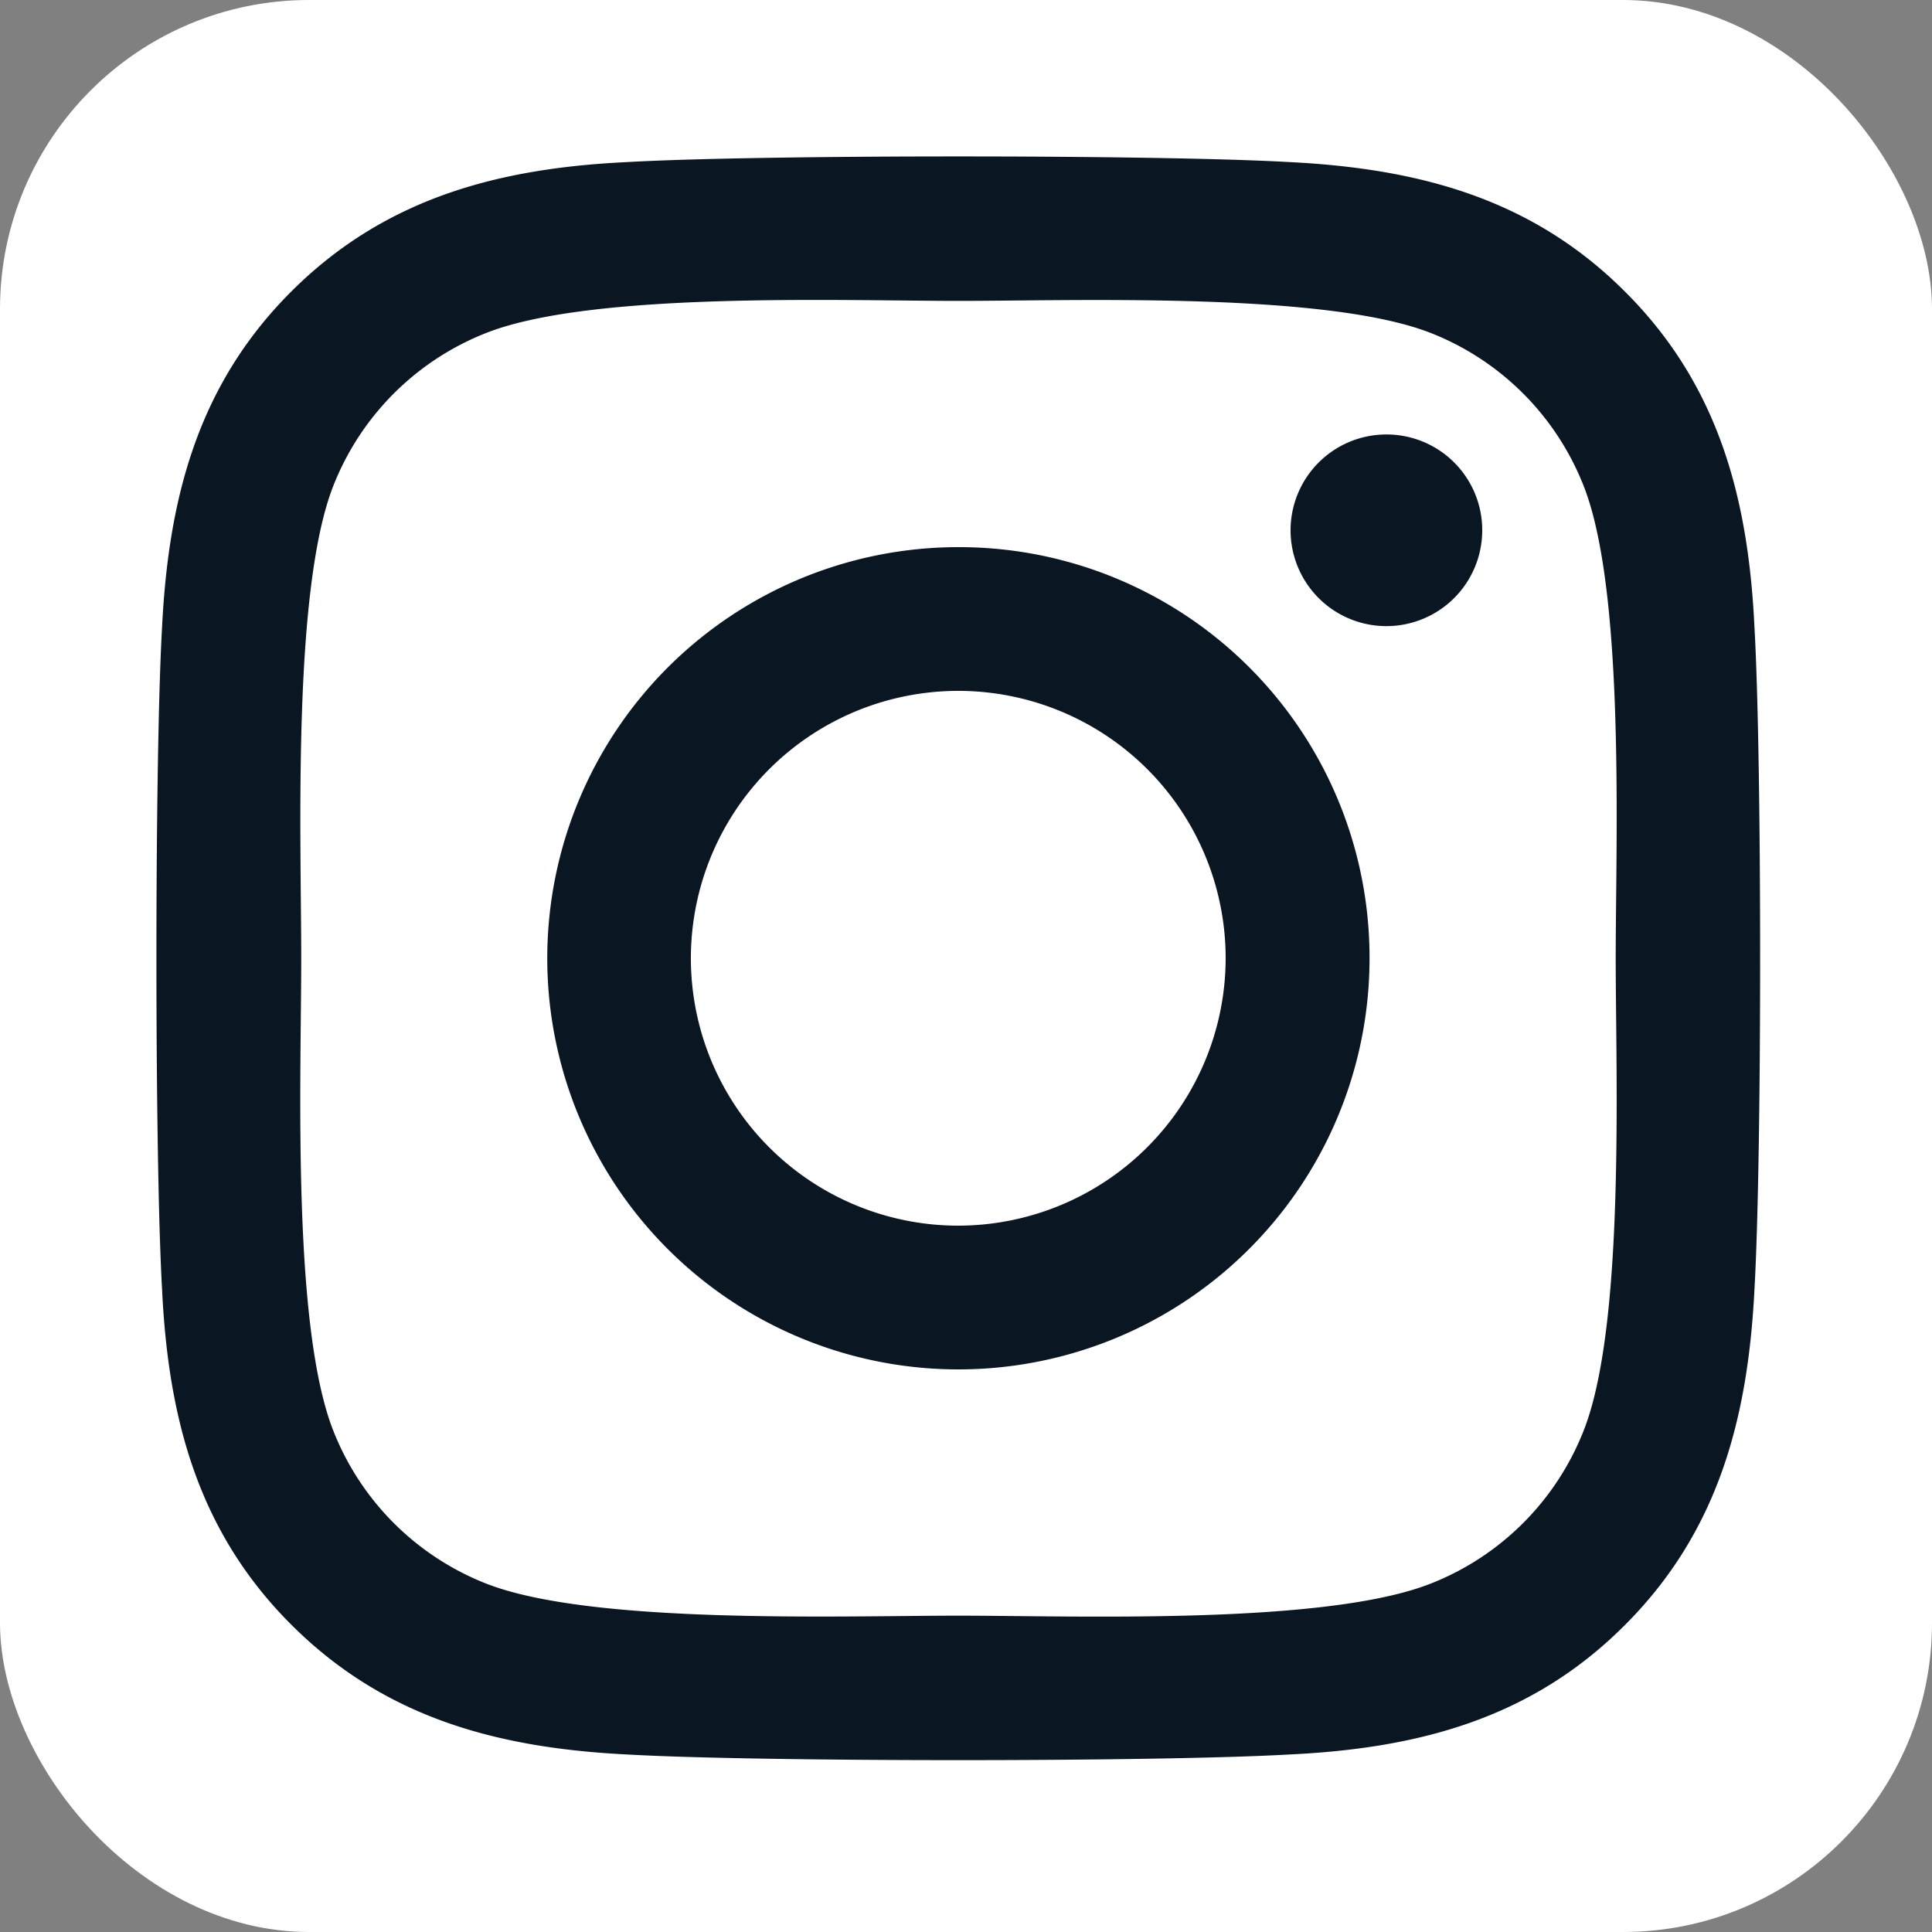 <svg xmlns="http://www.w3.org/2000/svg" width="30" height="30" viewBox="0 0 125 125">
  <rect x="0" y="0" width="125" height="125" fill="#808080" stroke="none"/>
  <defs>
    <style>
      .cls-1 {
        fill: #fff;
      }

      .cls-2 {
        fill: #0a1622;
        fill-rule: evenodd;
      }
    </style>
  </defs>
  <rect id="Rounded_Rectangle_2" data-name="Rounded Rectangle 2" class="cls-1" width="125" height="125" rx="20" ry="20"/>
  <path class="cls-2" d="M62.012,35.4A26.6,26.6,0,1,0,88.609,62,26.558,26.558,0,0,0,62.012,35.4Zm0,43.9A17.3,17.3,0,1,1,79.3,62,17.325,17.325,0,0,1,62.012,79.3h0ZM95.9,34.31a6.2,6.2,0,1,1-6.2-6.2A6.19,6.19,0,0,1,95.9,34.31Zm17.615,6.3c-0.393-8.312-2.291-15.675-8.379-21.741C99.072,12.8,91.711,10.9,83.4,10.485,74.836,10,49.165,10,40.6,10.485c-8.287.394-15.648,2.292-21.736,8.358S10.9,32.272,10.485,40.584c-0.486,8.566-.486,34.243,0,42.81,0.393,8.312,2.292,15.674,8.38,21.741S32.29,113.1,40.6,113.516c8.565,0.486,34.236.486,42.8,0,8.31-.393,15.671-2.292,21.736-8.381,6.065-6.066,7.963-13.429,8.379-21.741,0.487-8.567.487-34.22,0-42.787h0ZM102.452,92.586a17.51,17.51,0,0,1-9.861,9.863c-6.829,2.709-23.032,2.084-30.579,2.084s-23.773.6-30.579-2.084a17.508,17.508,0,0,1-9.861-9.863C18.865,85.756,19.49,69.549,19.49,62s-0.6-23.778,2.083-30.585a17.508,17.508,0,0,1,9.861-9.863c6.829-2.709,23.032-2.084,30.579-2.084s23.773-.6,30.579,2.084a17.51,17.51,0,0,1,9.861,9.863c2.708,6.83,2.083,23.037,2.083,30.585S105.16,85.779,102.452,92.586Z"/>
</svg>
